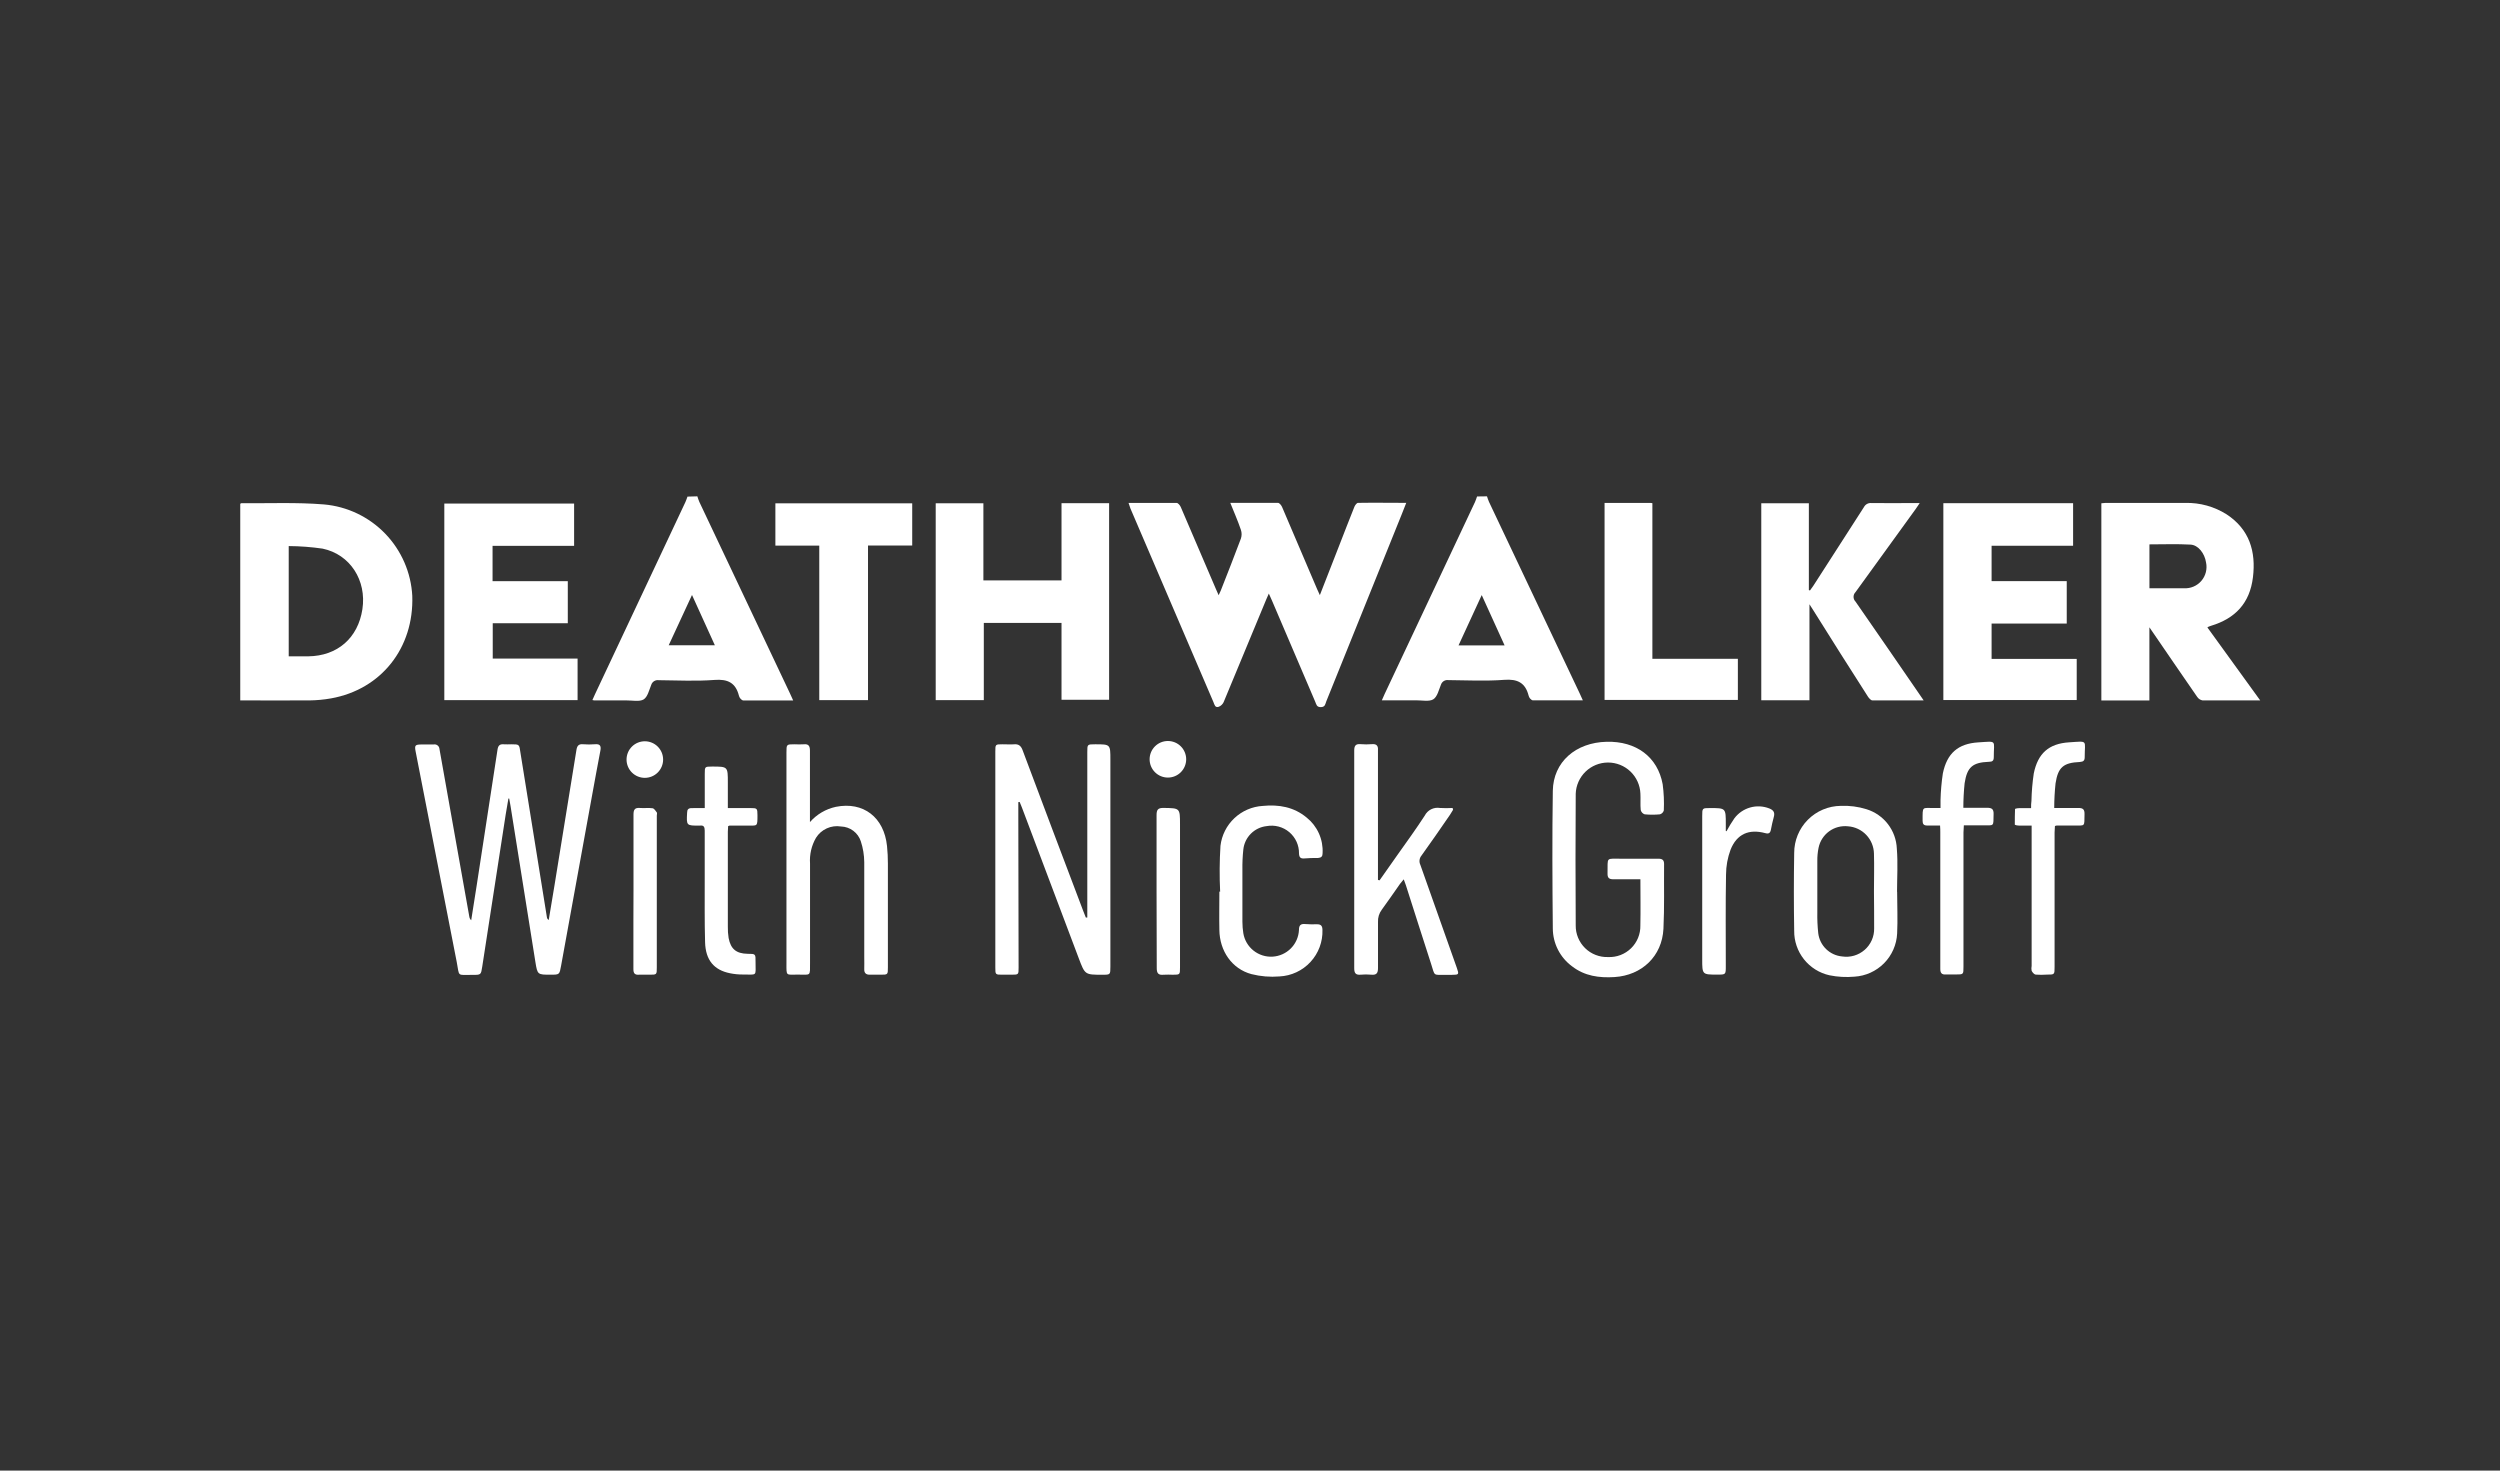 <?xml version="1.0" encoding="UTF-8"?> <svg xmlns="http://www.w3.org/2000/svg" width="272" height="160" viewBox="0 0 272 160" fill="none"><rect x="0" y="0" width="272" height="160" fill="#333333" stroke="none"/><g clip-path="url(#clip0_28_216)"><path d="M75.872 54.001C75.932 54.205 76.004 54.406 76.086 54.603L85.949 75.443C86.058 75.672 86.158 75.9 86.297 76.209C84.427 76.209 82.646 76.209 80.866 76.209C80.756 76.209 80.632 76.09 80.552 76C80.474 75.908 80.42 75.799 80.393 75.682C80.035 74.294 79.19 73.866 77.747 73.976C75.758 74.13 73.698 74.025 71.669 74.005C71.497 73.979 71.321 74.015 71.173 74.106C71.024 74.197 70.913 74.338 70.859 74.503C70.625 75.07 70.466 75.831 70.023 76.1C69.58 76.368 68.794 76.199 68.158 76.204C66.984 76.204 65.815 76.204 64.641 76.204C64.577 76.196 64.514 76.183 64.452 76.164C64.552 75.94 64.641 75.731 64.741 75.522C68.013 68.559 71.29 61.596 74.569 54.633C74.659 54.439 74.723 54.235 74.798 54.031L75.872 54.001ZM72.754 70.206H77.777L75.29 64.734C74.41 66.634 73.604 68.39 72.754 70.206Z" fill="white"></path><path d="M161.784 54.001C161.859 54.205 161.913 54.414 162.003 54.603C165.289 61.566 168.577 68.51 171.866 75.433C171.975 75.662 172.075 75.891 172.214 76.199C170.339 76.199 168.558 76.199 166.778 76.199C166.673 76.199 166.549 76.08 166.464 75.99C166.39 75.897 166.337 75.788 166.31 75.672C165.952 74.284 165.102 73.856 163.664 73.966C161.65 74.12 159.611 74.015 157.586 73.996C157.414 73.969 157.238 74.005 157.09 74.096C156.941 74.187 156.83 74.328 156.775 74.493C156.542 75.06 156.378 75.821 155.935 76.09C155.492 76.358 154.706 76.189 154.075 76.194H150.344L150.648 75.508L160.481 54.618C160.57 54.424 160.63 54.22 160.705 54.016L161.784 54.001ZM163.699 70.216C162.858 68.37 162.063 66.615 161.212 64.744C160.332 66.654 159.521 68.42 158.69 70.216H163.699Z" fill="white"></path><path d="M122.785 54.717C124.57 54.717 126.296 54.717 128.017 54.717C128.171 54.717 128.385 54.976 128.465 55.16C129.748 58.144 131.023 61.118 132.29 64.083C132.374 64.282 132.464 64.481 132.588 64.759C132.687 64.54 132.757 64.396 132.817 64.262C133.553 62.377 134.309 60.492 135.01 58.597C135.114 58.288 135.114 57.955 135.01 57.647C134.672 56.652 134.264 55.732 133.856 54.712C135.642 54.712 137.338 54.712 139.049 54.712C139.198 54.712 139.407 54.971 139.487 55.155C140.763 58.139 142.033 61.115 143.297 64.083C143.376 64.282 143.471 64.471 143.6 64.749C144.311 62.934 144.988 61.198 145.664 59.462C146.226 58.02 146.783 56.572 147.36 55.135C147.43 54.966 147.614 54.717 147.748 54.712C149.469 54.682 151.19 54.712 153 54.712C152.801 55.21 152.637 55.627 152.473 56.045C149.748 62.806 147.022 69.564 144.296 76.318C144.192 76.582 144.192 76.925 143.714 76.935C143.237 76.945 143.217 76.622 143.098 76.353C141.526 72.689 139.957 69.02 138.392 65.346C138.298 65.127 138.198 64.913 138.049 64.58C137.935 64.839 137.855 65.003 137.786 65.177C136.237 68.917 134.685 72.658 133.13 76.398C133.023 76.624 132.835 76.802 132.603 76.895C132.2 77.04 132.135 76.662 132.026 76.398L122.989 55.319C122.934 55.14 122.874 54.956 122.785 54.717Z" fill="white"></path><path d="M245.91 76.204C243.722 76.204 241.673 76.204 239.629 76.204C239.51 76.181 239.397 76.135 239.297 76.067C239.197 76 239.112 75.912 239.047 75.811C237.465 73.528 235.898 71.23 234.322 68.932C234.202 68.753 234.078 68.574 233.854 68.251V76.209H228.627V54.757C228.773 54.736 228.921 54.723 229.069 54.717C231.974 54.717 234.874 54.717 237.778 54.717C239.36 54.683 240.917 55.116 242.255 55.961C244.742 57.597 245.463 60.004 245.12 62.815C244.776 65.625 243.2 67.291 240.544 68.092C240.468 68.114 240.393 68.14 240.32 68.171L240.161 68.261C242.051 70.882 243.946 73.488 245.91 76.204ZM233.859 64.003H237.609C237.967 64.024 238.325 63.962 238.655 63.822C238.984 63.682 239.277 63.468 239.51 63.196C239.744 62.923 239.91 62.601 239.998 62.254C240.086 61.906 240.092 61.543 240.017 61.193C239.872 60.223 239.181 59.303 238.335 59.253C236.843 59.169 235.351 59.228 233.859 59.228V64.003Z" fill="white"></path><path d="M26.139 76.204V54.817C26.194 54.782 26.229 54.747 26.259 54.747C29.243 54.777 32.272 54.638 35.251 54.882C37.782 55.105 40.146 56.235 41.91 58.062C43.675 59.89 44.721 62.292 44.856 64.829C45.05 70.494 41.478 75.01 36.012 75.985C35.25 76.12 34.478 76.193 33.704 76.204C31.203 76.219 28.701 76.204 26.139 76.204ZM31.412 59.413V71.409C32.148 71.409 32.839 71.409 33.535 71.409C36.709 71.37 38.952 69.42 39.429 66.281C39.907 63.143 38.086 60.313 35.097 59.691C33.876 59.514 32.645 59.421 31.412 59.413Z" fill="white"></path><path d="M115.493 63.148V54.747H120.671V76.134H115.493V67.773H107.038V76.174H101.805V54.757H106.993V63.148H115.493Z" fill="white"></path><path d="M62.463 59.388H53.59V63.232H61.776V67.808H53.609V71.653H62.841V76.174H48.342V54.787H62.463V59.388Z" fill="white"></path><path d="M225.553 59.378H216.685V63.227H224.861V67.843H216.685V71.688H225.946V76.164H211.437V54.747H225.553V59.378Z" fill="white"></path><path d="M209.294 76.204C207.359 76.204 205.538 76.204 203.718 76.204C203.549 76.204 203.335 75.955 203.221 75.776C201.231 72.673 199.265 69.566 197.322 66.455L196.869 65.744V76.189H191.627V54.752H196.804V64.202L196.924 64.242C197.043 64.078 197.167 63.914 197.282 63.745C199.122 60.89 200.961 58.031 202.798 55.17C202.874 55.025 202.992 54.905 203.136 54.827C203.281 54.749 203.445 54.716 203.609 54.732C205.16 54.757 206.707 54.732 208.259 54.732H208.866C208.692 54.991 208.577 55.17 208.453 55.344C206.271 58.371 204.079 61.399 201.878 64.426C201.742 64.562 201.666 64.746 201.666 64.938C201.666 65.13 201.742 65.314 201.878 65.451C204.195 68.778 206.488 72.125 208.786 75.463L209.294 76.204Z" fill="white"></path><path d="M55.315 86.883C55.216 87.46 55.111 88.031 55.022 88.603L52.47 105.156C52.331 106.066 52.336 106.071 51.406 106.066C49.67 106.066 50.008 106.295 49.695 104.679C48.196 97.052 46.704 89.411 45.219 81.755C45.089 81.088 45.169 81.004 45.86 80.999C46.298 80.999 46.736 80.999 47.168 80.999C47.244 80.983 47.323 80.983 47.398 81.001C47.474 81.018 47.545 81.051 47.606 81.099C47.667 81.146 47.718 81.206 47.754 81.274C47.79 81.343 47.811 81.419 47.815 81.496C48.402 84.838 49.004 88.186 49.6 91.528C50.088 94.264 50.575 97.001 51.063 99.74C51.084 99.887 51.156 100.023 51.267 100.123C51.466 98.859 51.67 97.596 51.864 96.333C52.623 91.402 53.379 86.473 54.132 81.546C54.196 81.128 54.37 80.944 54.793 80.979C55.067 81.004 55.35 80.979 55.629 80.979C56.509 80.979 56.499 80.979 56.623 81.884C57.578 87.853 58.54 93.834 59.508 99.829C59.519 99.885 59.542 99.937 59.576 99.983C59.609 100.028 59.653 100.066 59.702 100.093C59.906 98.859 60.115 97.606 60.319 96.388C61.121 91.45 61.922 86.51 62.721 81.566C62.791 81.138 62.97 80.934 63.428 80.974C63.865 81.009 64.304 81.009 64.741 80.974C65.328 80.919 65.412 81.203 65.318 81.69C65.009 83.291 64.721 84.893 64.427 86.495C63.297 92.692 62.169 98.888 61.045 105.082C60.871 106.042 60.881 106.047 59.896 106.047C58.494 106.047 58.474 106.047 58.255 104.689C57.346 99.025 56.443 93.357 55.544 87.683C55.504 87.41 55.45 87.146 55.4 86.878L55.315 86.883Z" fill="white"></path><path d="M110.793 87.271C110.793 87.768 110.793 88.29 110.793 88.802L110.823 105.271C110.823 106.042 110.823 106.042 110.067 106.047H109.072C108.291 106.047 108.291 106.047 108.291 105.236V81.785C108.291 80.979 108.291 80.979 109.072 80.979C109.51 80.979 109.947 81.009 110.38 80.979C110.813 80.949 111.076 81.143 111.246 81.586C113.437 87.438 115.642 93.286 117.861 99.128C117.95 99.362 118.045 99.596 118.139 99.829H118.298V81.824C118.298 80.979 118.298 80.979 119.159 80.979C120.81 80.979 120.81 80.979 120.81 82.655V105.151C120.81 106.052 120.81 106.052 119.935 106.052C118.045 106.052 118.045 106.052 117.378 104.286C115.312 98.805 113.247 93.325 111.181 87.848C111.101 87.649 111.022 87.45 110.937 87.251L110.793 87.271Z" fill="white"></path><path d="M89.137 59.363H84.362V54.762H99.249V59.353H94.439V76.174H89.137V59.363Z" fill="white"></path><path d="M174.577 54.717H179.436C179.535 54.717 179.63 54.717 179.779 54.742V71.678H189.08V76.154H174.577V54.717Z" fill="white"></path><path d="M178.476 95.666C177.436 95.666 176.487 95.666 175.532 95.666C175.074 95.666 174.89 95.517 174.9 95.05C174.945 93.17 174.636 93.443 176.501 93.428C177.814 93.428 179.128 93.428 180.436 93.428C180.863 93.428 181.057 93.572 181.052 94.015C181.028 96.363 181.097 98.71 180.983 101.053C180.834 104.037 178.64 106.116 175.661 106.305C173.99 106.41 172.403 106.196 171.035 105.131C170.391 104.656 169.866 104.037 169.503 103.322C169.14 102.608 168.95 101.819 168.946 101.018C168.897 96.044 168.872 91.031 168.946 86.042C168.996 82.899 171.433 80.785 174.8 80.705C178.023 80.626 180.351 82.352 180.898 85.321C181.025 86.267 181.066 87.222 181.023 88.176C180.994 88.276 180.941 88.367 180.868 88.441C180.795 88.515 180.704 88.569 180.605 88.599C180.051 88.653 179.493 88.653 178.939 88.599C178.834 88.563 178.739 88.502 178.665 88.42C178.59 88.338 178.537 88.239 178.511 88.131C178.451 87.539 178.511 86.937 178.476 86.341C178.439 85.43 178.05 84.57 177.392 83.94C176.733 83.31 175.856 82.96 174.945 82.963C174.034 82.966 173.16 83.323 172.506 83.957C171.852 84.592 171.469 85.455 171.438 86.365C171.408 91.14 171.408 95.913 171.438 100.685C171.432 101.145 171.52 101.602 171.696 102.027C171.872 102.453 172.133 102.838 172.462 103.16C172.791 103.482 173.182 103.733 173.612 103.899C174.041 104.066 174.499 104.143 174.96 104.127C175.419 104.147 175.879 104.073 176.309 103.909C176.739 103.745 177.13 103.494 177.46 103.172C177.789 102.851 178.048 102.465 178.222 102.039C178.396 101.612 178.481 101.155 178.471 100.695C178.506 99.039 178.476 97.392 178.476 95.666Z" fill="white"></path><path d="M88.122 89.444C88.859 88.601 89.848 88.019 90.943 87.783C93.927 87.186 96.19 88.917 96.508 92.055C96.572 92.688 96.604 93.324 96.603 93.96C96.603 97.721 96.603 101.481 96.603 105.241C96.603 106.042 96.603 106.047 95.812 106.047C95.414 106.047 95.016 106.047 94.618 106.047C94.22 106.047 94.016 105.863 94.031 105.445C94.046 105.027 94.031 104.569 94.031 104.132C94.031 100.69 94.031 97.248 94.031 93.806C94.024 93.035 93.898 92.27 93.658 91.538C93.51 91.079 93.222 90.677 92.835 90.387C92.449 90.098 91.982 89.935 91.5 89.922C90.975 89.836 90.437 89.908 89.953 90.127C89.469 90.347 89.06 90.704 88.779 91.155C88.29 92.003 88.064 92.978 88.132 93.955V104.699C88.132 106.275 88.247 106.032 86.804 106.037C85.481 106.037 85.566 106.236 85.566 104.788V81.874C85.566 80.979 85.566 80.979 86.446 80.979C86.778 80.996 87.11 80.996 87.441 80.979C87.978 80.924 88.122 81.168 88.122 81.67C88.122 84.058 88.122 86.445 88.122 88.832V89.444Z" fill="white"></path><path d="M150.096 95.781L152.085 92.956C153.08 91.558 154.075 90.18 155.01 88.743C155.161 88.444 155.404 88.202 155.703 88.052C156.002 87.902 156.341 87.851 156.671 87.907C157.128 87.935 157.587 87.935 158.044 87.907L158.094 88.106C157.984 88.29 157.88 88.474 157.76 88.648C156.731 90.141 155.706 91.633 154.652 93.095C154.539 93.232 154.468 93.399 154.447 93.575C154.425 93.751 154.455 93.93 154.532 94.09C155.859 97.83 157.185 101.575 158.511 105.325C158.755 106.022 158.73 106.057 157.979 106.062H157.308C155.875 106.062 156.144 106.231 155.701 104.863C154.776 102.013 153.871 99.153 152.956 96.298C152.896 96.119 152.826 95.94 152.727 95.671C152.553 95.89 152.428 96.034 152.319 96.169C151.652 97.109 151.011 98.064 150.329 98.989C150.046 99.37 149.903 99.837 149.927 100.312C149.927 101.983 149.927 103.654 149.927 105.325C149.927 105.858 149.777 106.101 149.21 106.047C148.813 106.009 148.414 106.009 148.017 106.047C147.479 106.091 147.34 105.848 147.34 105.345C147.34 97.447 147.34 89.55 147.34 81.655C147.34 81.158 147.484 80.914 148.022 80.964C148.439 80.999 148.858 80.999 149.275 80.964C149.772 80.919 149.961 81.153 149.922 81.625C149.914 81.764 149.914 81.904 149.922 82.043V95.736L150.096 95.781Z" fill="white"></path><path d="M206.409 97.034C206.409 98.526 206.483 100.058 206.409 101.565C206.35 102.782 205.843 103.934 204.987 104.801C204.13 105.667 202.984 106.187 201.768 106.261C200.859 106.343 199.942 106.293 199.048 106.111C197.948 105.867 196.966 105.251 196.267 104.368C195.567 103.485 195.194 102.388 195.208 101.262C195.161 98.437 195.161 95.618 195.208 92.806C195.205 91.455 195.737 90.157 196.687 89.197C197.638 88.236 198.93 87.69 200.281 87.678C201.23 87.638 202.18 87.762 203.086 88.047C204.008 88.334 204.819 88.899 205.408 89.665C205.996 90.43 206.334 91.359 206.374 92.324C206.503 93.886 206.399 95.463 206.399 97.034H206.409ZM203.887 96.994C203.887 95.627 203.927 94.254 203.887 92.886C203.875 92.125 203.578 91.397 203.055 90.844C202.532 90.291 201.821 89.955 201.062 89.902C200.332 89.822 199.598 90.017 199.005 90.451C198.413 90.885 198.004 91.524 197.859 92.245C197.764 92.711 197.719 93.186 197.725 93.662C197.725 95.532 197.725 97.397 197.725 99.267C197.71 100.021 197.744 100.776 197.824 101.526C197.901 102.182 198.202 102.793 198.675 103.255C199.149 103.717 199.767 104.002 200.425 104.062C200.861 104.128 201.307 104.098 201.73 103.974C202.153 103.85 202.544 103.635 202.876 103.344C203.207 103.054 203.471 102.694 203.65 102.29C203.828 101.887 203.916 101.449 203.907 101.008C203.922 99.66 203.887 98.322 203.887 96.994Z" fill="white"></path><path d="M132.752 97.019C132.672 95.354 132.683 93.685 132.787 92.021C132.924 90.872 133.46 89.809 134.302 89.016C135.144 88.223 136.238 87.751 137.393 87.683C139.133 87.514 140.77 87.793 142.158 88.947C142.735 89.408 143.194 90 143.497 90.674C143.799 91.347 143.937 92.084 143.898 92.822C143.898 93.175 143.764 93.319 143.401 93.349C142.904 93.349 142.406 93.349 141.909 93.398C141.506 93.428 141.352 93.289 141.332 92.866C141.339 92.424 141.248 91.986 141.066 91.584C140.883 91.181 140.613 90.824 140.276 90.538C139.938 90.253 139.542 90.046 139.115 89.932C138.687 89.819 138.24 89.802 137.805 89.882C137.157 89.954 136.553 90.245 136.093 90.707C135.632 91.17 135.343 91.775 135.274 92.424C135.196 93.155 135.163 93.891 135.174 94.627C135.174 96.51 135.174 98.399 135.174 100.292C135.175 100.71 135.208 101.128 135.274 101.54C135.397 102.283 135.792 102.954 136.38 103.423C136.969 103.893 137.71 104.128 138.461 104.083C139.213 104.039 139.921 103.718 140.45 103.182C140.979 102.647 141.292 101.934 141.327 101.182C141.327 100.685 141.496 100.496 141.988 100.536C142.425 100.569 142.864 100.577 143.301 100.561C143.734 100.561 143.873 100.745 143.883 101.172C143.924 102.461 143.457 103.714 142.582 104.661C141.708 105.608 140.496 106.174 139.208 106.236C138.181 106.321 137.148 106.235 136.149 105.982C134.045 105.415 132.692 103.47 132.668 101.177C132.638 99.785 132.668 98.392 132.668 96.999L132.752 97.019Z" fill="white"></path><path d="M211.079 89.817C210.582 89.817 210.124 89.817 209.677 89.817C209.313 89.817 209.179 89.663 209.179 89.32C209.179 87.639 209.1 87.932 210.452 87.912H211.129C211.129 87.589 211.129 87.315 211.129 87.047C211.153 86.074 211.238 85.104 211.383 84.142C211.835 81.963 213.029 80.904 215.247 80.77C217.346 80.641 216.918 80.491 216.923 82.386C216.923 82.774 216.769 82.884 216.391 82.884C214.62 82.953 214.019 83.456 213.75 85.221C213.659 86.107 213.613 86.997 213.611 87.887C214.541 87.887 215.372 87.887 216.197 87.887C216.695 87.887 216.918 88.022 216.903 88.559C216.869 89.986 217.023 89.787 215.655 89.797C215.018 89.797 214.387 89.797 213.666 89.797C213.666 90.081 213.626 90.329 213.626 90.578C213.626 95.446 213.626 100.317 213.626 105.191C213.626 106.022 213.626 106.022 212.8 106.022C212.442 106.022 212.084 106.022 211.726 106.022C211.253 106.061 211.099 105.858 211.104 105.4C211.104 104.132 211.104 102.858 211.104 101.585C211.104 97.904 211.104 94.225 211.104 90.548C211.114 90.364 211.094 90.111 211.079 89.817Z" fill="white"></path><path d="M221.022 89.822C220.48 89.822 220.062 89.822 219.649 89.822C219.498 89.824 219.349 89.793 219.211 89.733C219.211 89.156 219.211 88.584 219.236 88.007C219.377 87.951 219.527 87.924 219.679 87.927C220.092 87.927 220.509 87.927 220.982 87.927C220.982 87.634 220.982 87.38 221.022 87.131C221.043 86.132 221.127 85.135 221.275 84.147C221.723 81.964 222.907 80.904 225.13 80.765C227.244 80.631 226.811 80.491 226.816 82.371C226.816 82.749 226.682 82.869 226.294 82.904C224.503 82.983 223.916 83.471 223.643 85.231C223.55 86.12 223.502 87.013 223.499 87.907C224.444 87.907 225.294 87.907 226.14 87.907C226.637 87.907 226.806 88.076 226.796 88.569C226.766 90.001 226.921 89.807 225.558 89.817C224.961 89.817 224.364 89.817 223.767 89.817C223.703 89.829 223.64 89.845 223.578 89.867C223.578 90.086 223.538 90.335 223.538 90.583C223.538 95.454 223.538 100.325 223.538 105.196C223.538 106.037 223.538 106.037 222.723 106.037C222.307 106.067 221.89 106.067 221.474 106.037C221.31 106.012 221.131 105.798 221.042 105.624C221.006 105.448 221.006 105.267 221.042 105.092V89.822H221.022Z" fill="white"></path><path d="M76.678 87.917V84.202C76.678 83.406 76.678 83.406 77.469 83.401C79.189 83.401 79.189 83.401 79.189 85.137V87.917H81.637C82.383 87.917 82.407 87.947 82.412 88.688C82.412 89.991 82.412 89.812 81.293 89.822H79.383C79.349 89.822 79.314 89.852 79.219 89.887C79.219 90.076 79.189 90.285 79.189 90.499C79.189 93.934 79.189 97.373 79.189 100.814C79.18 101.23 79.209 101.647 79.274 102.058C79.503 103.261 80.11 103.749 81.333 103.774C82.209 103.774 82.214 103.774 82.204 104.664C82.204 106.266 82.427 106.022 80.806 106.027C80.348 106.029 79.892 105.984 79.443 105.893C77.687 105.549 76.767 104.465 76.713 102.515C76.648 100.193 76.678 97.865 76.673 95.552C76.673 93.826 76.673 92.095 76.673 90.364C76.673 89.957 76.558 89.763 76.131 89.827H76.071C74.673 89.827 74.683 89.827 74.758 88.42C74.758 88.072 74.902 87.922 75.255 87.922C75.703 87.927 76.141 87.917 76.678 87.917Z" fill="white"></path><path d="M187.847 90.434C188.106 89.951 188.392 89.483 188.702 89.031C189.13 88.462 189.733 88.049 190.419 87.855C191.104 87.661 191.834 87.697 192.497 87.957C192.935 88.131 193.129 88.375 192.994 88.867C192.86 89.36 192.766 89.792 192.676 90.26C192.607 90.628 192.447 90.757 192.054 90.643C190.279 90.17 188.971 90.737 188.289 92.438C187.964 93.309 187.796 94.23 187.792 95.159C187.732 98.477 187.767 101.799 187.767 105.107C187.767 106.037 187.767 106.037 186.857 106.037C185.201 106.037 185.201 106.037 185.201 104.361V88.798C185.201 87.917 185.201 87.917 186.046 87.917C187.767 87.917 187.767 87.917 187.767 89.648V90.419L187.847 90.434Z" fill="white"></path><path d="M68.924 96.975C68.924 94.194 68.924 91.414 68.924 88.629C68.924 88.096 69.063 87.858 69.63 87.907C70.082 87.947 70.55 87.873 70.993 87.937C71.172 87.962 71.331 88.216 71.46 88.39C71.515 88.469 71.46 88.624 71.46 88.743V105.251C71.46 106.047 71.46 106.047 70.669 106.047C70.291 106.047 69.913 106.047 69.535 106.047C69.068 106.086 68.909 105.902 68.914 105.435C68.914 103.684 68.914 101.953 68.914 100.188L68.924 96.975Z" fill="white"></path><path d="M125.834 96.984C125.834 94.219 125.834 91.458 125.834 88.698C125.834 88.116 125.968 87.892 126.595 87.902C128.38 87.932 128.385 87.902 128.385 89.688C128.385 94.874 128.385 100.06 128.385 105.246C128.385 106.047 128.385 106.047 127.604 106.051C127.273 106.035 126.941 106.035 126.61 106.051C126.043 106.111 125.849 105.907 125.854 105.32C125.849 102.545 125.834 99.765 125.834 96.984Z" fill="white"></path><path d="M129.057 82.61C129.057 83.138 128.847 83.644 128.474 84.017C128.101 84.39 127.595 84.6 127.067 84.6C126.539 84.6 126.033 84.39 125.66 84.017C125.287 83.644 125.078 83.138 125.078 82.61C125.078 82.082 125.287 81.576 125.66 81.203C126.033 80.83 126.539 80.621 127.067 80.621C127.595 80.621 128.101 80.83 128.474 81.203C128.847 81.576 129.057 82.082 129.057 82.61Z" fill="white"></path><path d="M72.147 82.64C72.147 83.168 71.937 83.674 71.564 84.047C71.191 84.42 70.685 84.63 70.157 84.63C69.629 84.63 69.123 84.42 68.75 84.047C68.377 83.674 68.168 83.168 68.168 82.64C68.168 82.112 68.377 81.606 68.75 81.233C69.123 80.86 69.629 80.651 70.157 80.651C70.685 80.651 71.191 80.86 71.564 81.233C71.937 81.606 72.147 82.112 72.147 82.64Z" fill="white"></path></g><defs><clipPath id="clip0_28_216"><rect width="220" height="52.406" fill="white" transform="translate(26 54)"></rect></clipPath></defs></svg> 